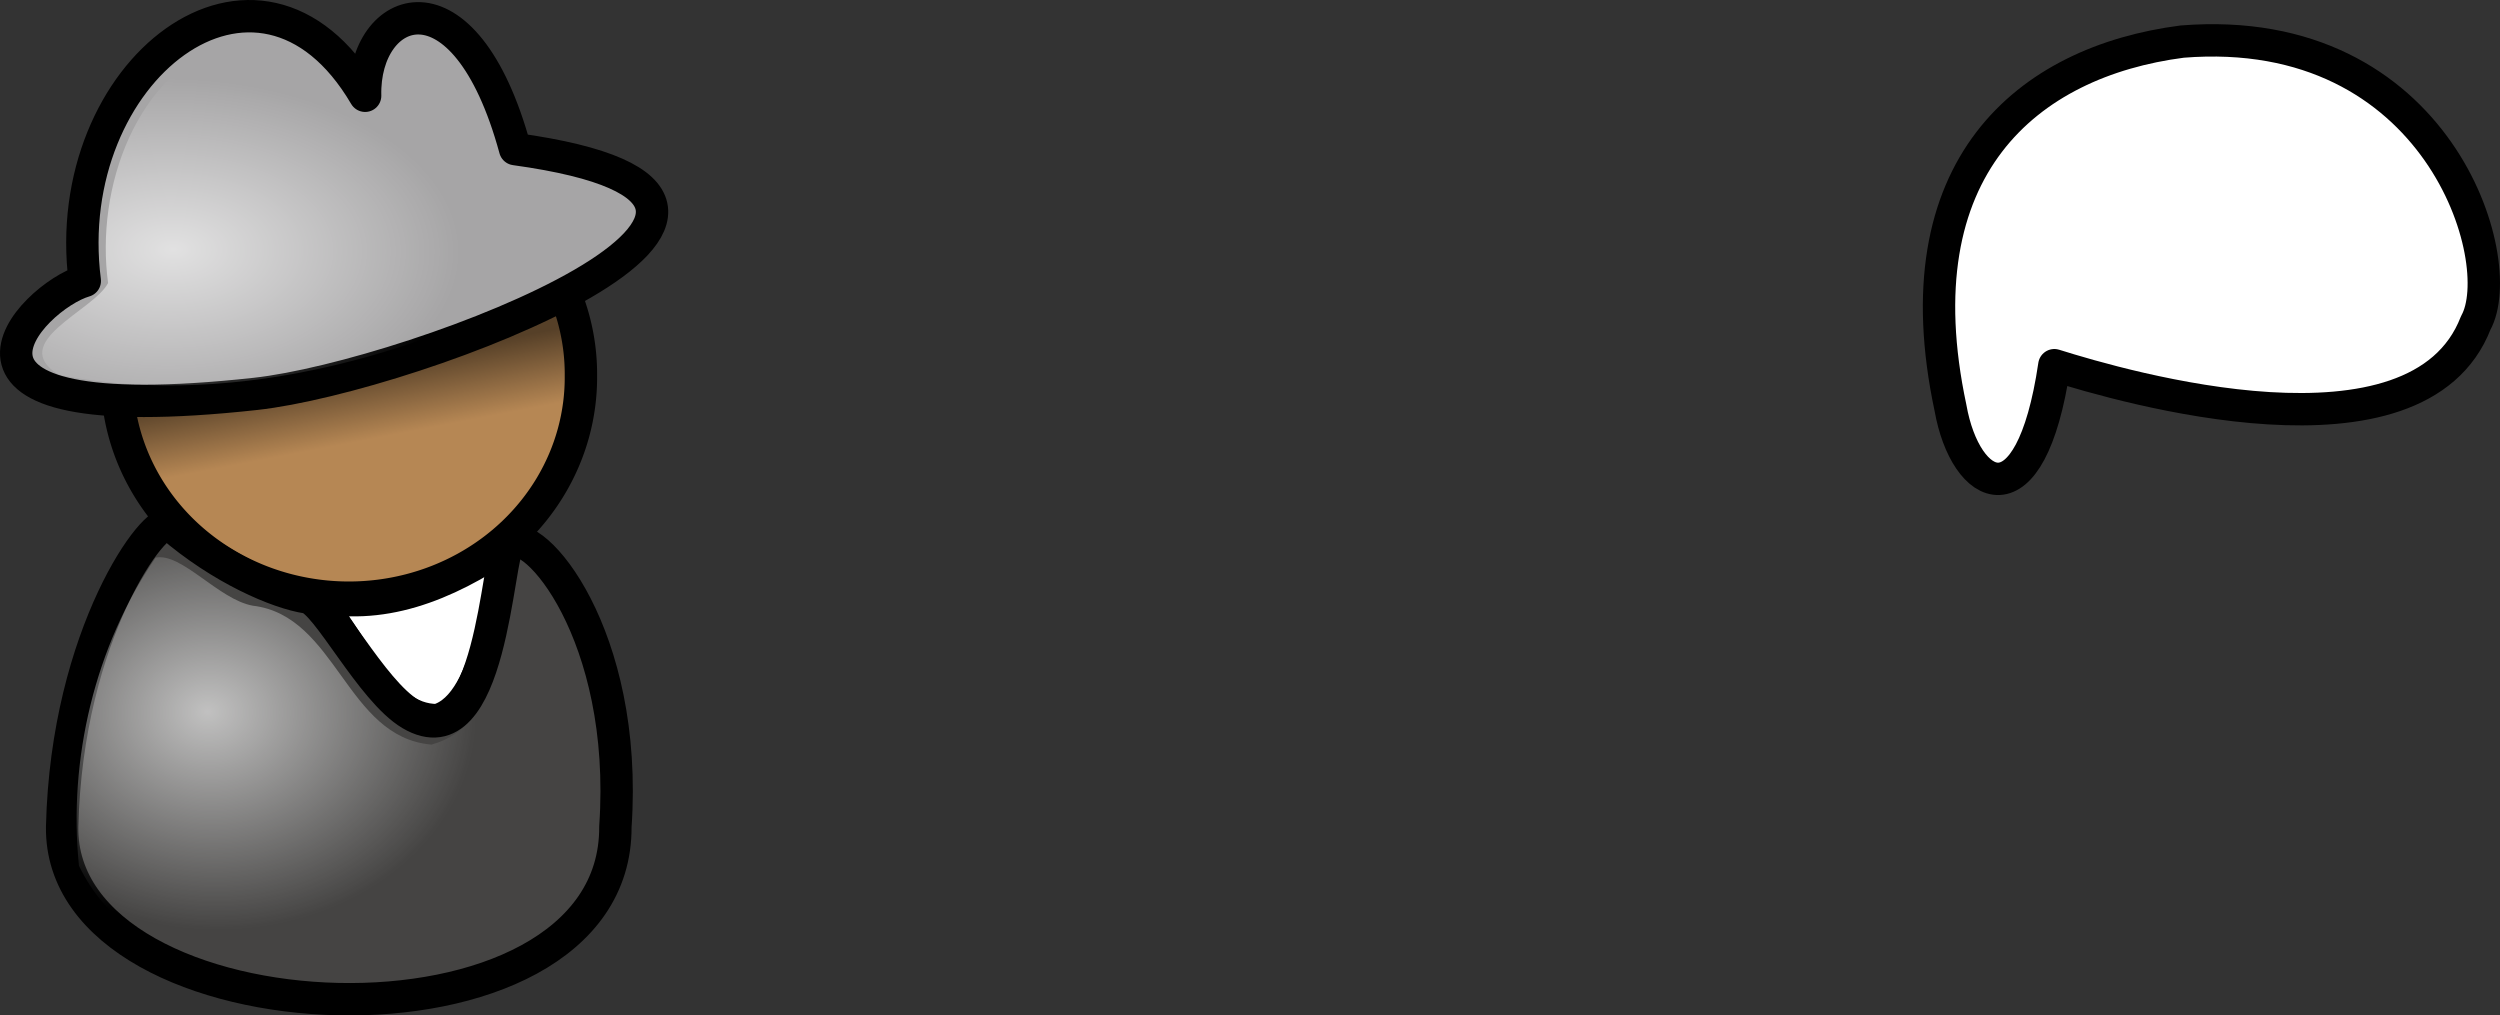 <?xml version="1.0" encoding="UTF-8" standalone="no"?>
<!-- Created with Inkscape (http://www.inkscape.org/) -->
<svg
    xmlns:inkscape="http://www.inkscape.org/namespaces/inkscape"
    xmlns:rdf="http://www.w3.org/1999/02/22-rdf-syntax-ns#"
    xmlns="http://www.w3.org/2000/svg"
    xmlns:sodipodi="http://sodipodi.sourceforge.net/DTD/sodipodi-0.dtd"
    xmlns:cc="http://creativecommons.org/ns#"
    xmlns:xlink="http://www.w3.org/1999/xlink"
    xmlns:dc="http://purl.org/dc/elements/1.1/"
    id="svg1753"
    sodipodi:docname="_svgclean2.svg"
    inkscape:export-filename="/home/Krug/Projekte/Icon-Sets/set2/png/5c.png"
    viewBox="0 0 289.58 117.62"
    sodipodi:version="0.32"
    inkscape:export-xdpi="72.000000"
    version="1.1"
    inkscape:export-ydpi="72.000000"
    inkscape:version="0.48.3.1 r9886"
  >
  <rect x="0" y="0" width="289.58" height="117.62" fill="#333333" stroke="none"/>
  <defs
      id="defs1755"
    >
    <linearGradient
        id="linearGradient1861"
      >
      <stop
          id="stop1862"
          style="stop-color:#ffffff;stop-opacity:.667"
          offset="0"
      />
      <stop
          id="stop1863"
          style="stop-color:#ffffff;stop-opacity:0"
          offset="1"
      />
    </linearGradient
    >
    <linearGradient
        id="linearGradient1883"
        y2="69.99"
        gradientUnits="userSpaceOnUse"
        y1="60.176"
        gradientTransform="matrix(1.234 0 0 .81 -25.011 -5.594)"
        x2="54.084"
        x1="51.211"
        inkscape:collect="always"
      >
      <stop
          id="stop1865"
          style="stop-color:#000000;stop-opacity:.526"
          offset="0"
      />
      <stop
          id="stop1866"
          style="stop-color:#000000;stop-opacity:0"
          offset="1"
      />
    </linearGradient
    >
    <radialGradient
        id="radialGradient1885"
        fx="44.747"
        fy="96.521"
        xlink:href="#linearGradient1861"
        gradientUnits="userSpaceOnUse"
        cy="96.948"
        cx="45.84"
        gradientTransform="matrix(1.096 0 0 .912 -25.011 -5.594)"
        r="27.315"
        inkscape:collect="always"
    />
    <radialGradient
        id="radialGradient1887"
        fx="34.61"
        fy="44.907"
        xlink:href="#linearGradient1861"
        gradientUnits="userSpaceOnUse"
        cy="45.318"
        cx="33.866"
        gradientTransform="matrix(1.303 0 0 .768 -25.011 -5.594)"
        r="26.285"
        inkscape:collect="always"
    />
  </defs
  >
  <sodipodi:namedview
      id="base"
      bordercolor="#666666"
      inkscape:pageshadow="2"
      inkscape:window-y="0"
      pagecolor="#ffffff"
      inkscape:window-maximized="0"
      inkscape:window-width="674"
      inkscape:zoom="3.61"
      inkscape:window-x="0"
      showgrid="false"
      borderopacity="1.0"
      inkscape:current-layer="svg1753"
      inkscape:cx="111.80501"
      inkscape:cy="-879.15006"
      inkscape:window-height="645"
      inkscape:pageopacity="0.0"
  />
  <path
      id="path1816"
      inkscape:connector-curvature="0"
      sodipodi:nodetypes="ccccc"
      style="stroke-linejoin:round;fill-rule:evenodd;stroke:#000000;stroke-linecap:round;stroke-width:3.75;fill:#ffffff"
      d="m252.76 4.819c-17.91 2.321-32.77 14.57-26.83 42.431 1.72 9.743 9.26 13.812 12.03-4.949 7.9 2.486 42.1 12.444 48.81-4.897 3.99-7.168-4.32-34.967-34.01-32.585z"
  />
  <path
      id="path9383"
      inkscape:connector-curvature="0"
      sodipodi:nodetypes="cccc"
      style="stroke-linejoin:round;fill-rule:evenodd;stroke:#000000;stroke-linecap:round;stroke-width:3.75;fill:#ffffff"
      d="m36.197 68.947c4.75 5.184 7.772 14.471 14.464 14.471 6.477-1.8 7.34-17.207 8.204-20.518-7.34 5.039-14.896 7.919-22.668 6.047z"
  />
  <path
      id="path3713"
      sodipodi:rx="60.94183"
      sodipodi:ry="57.825485"
      style="stroke-linejoin:round;fill-rule:evenodd;stroke:#000000;stroke-linecap:round;stroke-width:8.504;fill:#b68754"
      sodipodi:type="arc"
      d="m211.22 70.291a60.942 57.825 0 1 1 -121.88 0 60.942 57.825 0 1 1 121.88 0z"
      transform="matrix(.441 0 0 .441 -25.86 12.525)"
      sodipodi:cy="70.290855"
      sodipodi:cx="150.27701"
  />
  <path
      id="path4369"
      inkscape:connector-curvature="0"
      sodipodi:nodetypes="ccssssc"
      style="stroke-linejoin:round;fill-rule:evenodd;stroke:#000000;stroke-linecap:round;stroke-width:3.75;fill:#454443"
      d="m7.199 95.754c-0.391 25.193 64.243 28.073 64.083 0 1.54-22.329-9.561-35.025-12.321-32.866-1.401 1.096-1.922 25.436-11.389 19.837-4.603-2.722-9.752-13.177-12.004-13.524-3.399-0.523-9.908-3.275-15.886-8.426-1.568-1.351-11.954 12.539-12.483 34.979z"
  />
  <path
      id="path14564"
      inkscape:connector-curvature="0"
      sodipodi:nodetypes="ccscc"
      style="stroke-linejoin:round;fill-rule:evenodd;stroke:#000000;stroke-linecap:round;stroke-width:3.75;fill:#a6a5a6"
      d="m42.294 11.093c-12.32-20.984-35.563-2.84-32.473 21.444-6.225 1.806-21.446 17.605 19.778 13.086 18.363-2.013 72.513-22.498 30.069-28.353-5.882-21.567-17.639-16.761-17.374-6.177z"
  />
  <path
      id="path1879"
      style="fill-rule:evenodd;fill:url(#linearGradient1883)"
      inkscape:connector-curvature="0"
      d="m64.572 35.481c-10.696 5.673-27.022 10.741-35.656 11.687-6.908 0.758-11.767 0.816-15.813 0.594 1.437 12.796 12.735 22.813 26.594 22.813 14.83 0 26.875-11.422 26.875-25.5 0-3.392-0.732-6.633-2-9.594z"
  />
  <path
      id="path1884"
      style="fill-rule:evenodd;fill:url(#radialGradient1885)"
      inkscape:connector-curvature="0"
      d="m18.02 64.594c-7.036 10.26-10.129 23.394-8.875 35.692 6.178 12.75 22.676 14.56 35.344 14 10.995-0.56 25.449-6.74 24.196-19.88 0.244-9.976-1.434-21.22-8.821-28.5-2.224 6.896-1.339 17.944-9.875 20.344-9.937-0.827-10.947-14.93-20.716-16.093-3.932-0.699-8.274-6.204-11.253-5.563z"
  />
  <path
      id="path1886"
      style="fill-rule:evenodd;fill:url(#radialGradient1887)"
      inkscape:connector-curvature="0"
      d="m26.958 4.562c-11.265 3.688-15.931 17.278-14.438 28.219-1.63 3.21-11.818 6.88-5.687 10.656 21.224 4.123 43.283-2.81 61.872-12.953 6.714-2.337 6.095-9.231-1.331-9.413-6.061-0.107-10.711-2.849-11.22-9.358-1.338-3.725-7.057-10.618-10.154-4.684 0.062 6.889-5.119 7.48-7.781 1.42-2.761-3.191-7.094-4.855-11.261-3.887z"
  />
</svg
>

